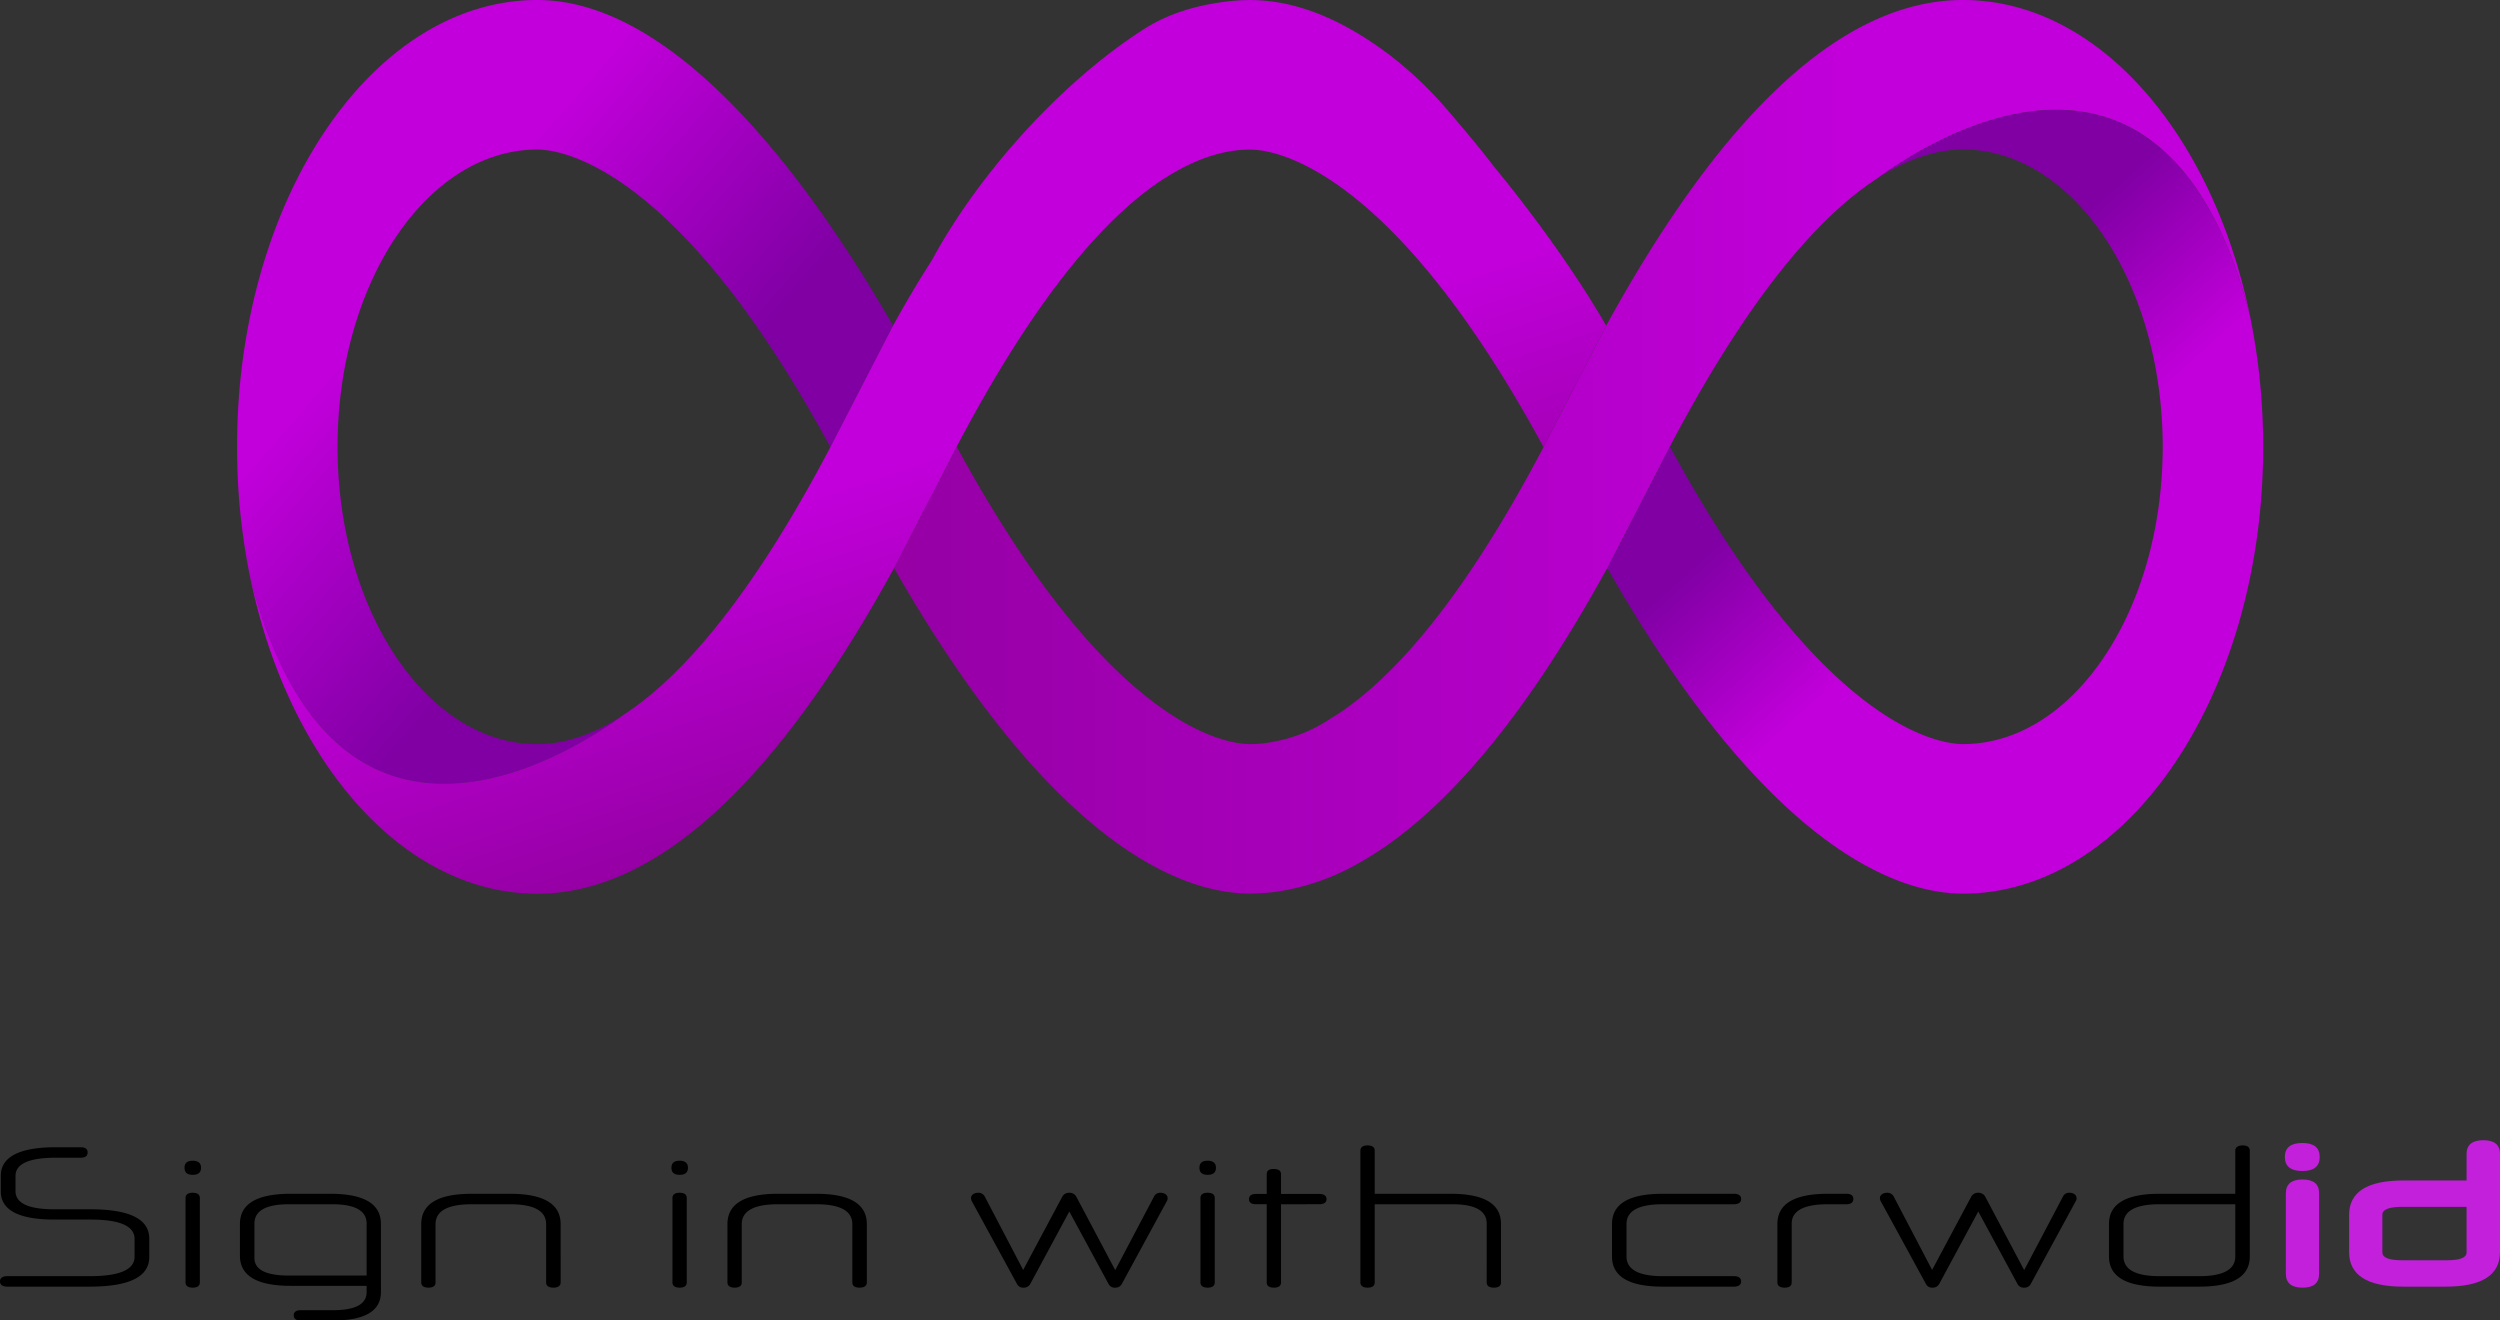 <svg xmlns="http://www.w3.org/2000/svg" xmlns:xlink="http://www.w3.org/1999/xlink" width="1042.439" height="550.609" viewBox="0 0 1042.439 550.609">
  <rect x="0" y="0" width="1042.439" height="550.609" fill="#333333" stroke="none"/>
  <defs>
    <linearGradient id="linear-gradient" x1="0.338" y1="0.169" x2="0.638" y2="0.632" gradientUnits="objectBoundingBox">
      <stop offset="0.508" stop-color="#8000a4"/>
      <stop offset="0.928" stop-color="#c200db"/>
    </linearGradient>
    <linearGradient id="linear-gradient-2" x1="0.814" y1="0.969" x2="0.222" y2="0.253" xlink:href="#linear-gradient"/>
    <linearGradient id="linear-gradient-3" y1="0.5" x2="1" y2="0.5" gradientUnits="objectBoundingBox">
      <stop offset="0" stop-color="#9500a4"/>
      <stop offset="0.713" stop-color="#c200db"/>
    </linearGradient>
    <linearGradient id="linear-gradient-4" x1="-0.001" y1="0.5" x2="0.997" y2="0.5" gradientUnits="objectBoundingBox">
      <stop offset="0" stop-color="#fff"/>
      <stop offset="1"/>
    </linearGradient>
    <linearGradient id="linear-gradient-5" x1="0.79" y1="1.12" x2="0.311" y2="0.173" gradientUnits="objectBoundingBox">
      <stop offset="0.351" stop-color="#9500a4"/>
      <stop offset="0.645" stop-color="#c200db"/>
    </linearGradient>
  </defs>
  <g id="Group_60" data-name="Group 60" transform="translate(6641.584 -1265.502)">
    <g id="Layer_1" transform="translate(-6561.532 1116.393)">
      <g id="Group_29" data-name="Group 29" transform="translate(18.79 149.11)">
        <path id="Path_58" data-name="Path 58" d="M600.627,260.676C565.406,121.888,464.734,188.232,444.319,203.4c14.332-9.47,26.607-12.6,36.532-12.6,45.929,0,83.28,55.617,83.28,123.964s-37.37,123.964-83.28,123.964c-9.233,0-58.2-6.01-122.216-124.055L332.52,365.3C399.993,483.291,454.3,501.084,480.851,501.084c69.021,0,125.166-83.572,125.166-186.3A270.92,270.92,0,0,0,600.627,260.676Z" transform="translate(238.823 -128.462)" fill="url(#linear-gradient)"/>
        <path id="Path_59" data-name="Path 59" d="M180.215,447.01c-14.2,9.324-26.37,12.4-36.24,12.4-45.929,0-83.28-55.617-83.28-123.983s37.37-123.964,83.28-123.964c9.233,0,58.2,6.01,122.216,124.074l26.115-50.627c-30.285-52.867-87.505-135.8-148.331-135.8C74.954,149.11,18.79,232.7,18.79,335.43a270.946,270.946,0,0,0,5.281,53.523C58.909,527.541,158.744,462.872,180.215,447.01Z" transform="translate(-18.79 -149.11)" fill="url(#linear-gradient-2)"/>
        <path id="Path_60" data-name="Path 60" d="M614.941,149.11c-49.316,0-99.343,45.674-148.768,135.8l-23.547,45.656-2.568,4.953c-33.491,63.7-62.519,96.1-85.994,111.471-.8.528-1.584.965-2.386,1.457a63.509,63.509,0,0,1-23.693,9.852,52.158,52.158,0,0,1-6.174.911q-2.131.164-4.261.164h-.146c-.474,0-.929-.036-1.4-.055-.619-.018-1.22-.128-1.821-.164-7.885-.929-24.84-5.573-48-26.589-19.741-17.9-43.962-47.677-70.842-97.248l-2.568,4.972L169.22,385.948c27.317,47.786,52.485,79.128,74.521,99.507,25.077,23.2,46.075,32.2,61.627,35.075,1.038.146,2.076.4,3.114.51,1.967.219,3.934.51,5.937.583.82.036,1.639.073,2.459.073.31,0,.637.036.947.036.419,0,.838-.073,1.257-.073,2.222-.036,4.444-.164,6.684-.382.856-.091,1.712-.182,2.568-.291A96.438,96.438,0,0,0,362.1,509.493c34.838-19.031,69.822-60.3,104.515-123.564L492.725,335.3c33.345-63.448,62.283-95.828,85.7-111.289,20.4-15.17,121.087-81.514,156.308,57.275C719.092,204.891,671.324,149.11,614.941,149.11Z" transform="translate(104.732 -149.11)" fill="url(#linear-gradient-3)"/>
        <path id="Path_61" data-name="Path 61" d="M182.16,256.342h0l2.568-4.972Z" transform="translate(115.358 -65.141)" fill="url(#linear-gradient-4)"/>
        <path id="Path_62" data-name="Path 62" d="M540.467,218.531c-4.771-6.246-10.836-13.622-18.594-22.673a161.666,161.666,0,0,0-23.748-22.946c-18.5-14.241-38.244-23.529-58.422-23.766-.255,0-.492-.036-.747-.036h-.273c-.164,0-.346.036-.51.036-2.568.018-5.136.182-7.685.437-.674.073-1.366.146-2.04.237-11.382,1.457-23.256,4.589-34.219,11.637C359.538,183.8,325.464,221.9,306.179,257.54c-5.518,8.632-10.963,17.72-16.244,27.372l-26.115,50.627c-33.491,63.7-62.519,96.1-85.994,111.471C156.354,462.872,56.52,527.523,21.7,388.953c15.5,76.724,63.357,132.815,119.885,132.815,49.316,0,99.343-45.674,148.768-135.783L313.9,340.329h0l2.568-4.972c33.345-63.448,62.283-95.828,85.7-111.289.82-.528,1.6-.983,2.386-1.475,8.851-5.5,16.882-8.6,24.021-10.053a54.149,54.149,0,0,1,6.265-.911c1.329-.091,2.659-.146,3.988-.146.728,0,1.457.055,2.185.091.51.018,1.02.127,1.53.164,7.977.983,24.84,5.773,47.75,26.516,19.759,17.9,43.98,47.677,70.9,97.3l2.568-4.953,23.547-45.656C576.489,266.027,559.3,241.387,540.467,218.531Z" transform="translate(-16.401 -149.11)" fill="url(#linear-gradient-5)"/>
      </g>
    </g>
    <path id="sign_in_with" data-name="sign in with" d="M-458.6-19.992c0-8.232-8.232-12.264-24.7-12.264h-14.868c-10.836,0-16.212-2.52-16.212-7.644v-6.216c0-5.124,5.628-7.644,16.884-7.644h10.248c2.016,0,2.94-.756,2.94-2.184s-.924-2.184-2.94-2.184h-10.332c-15.2,0-22.932,4.032-22.932,11.928v6.468c0,7.812,7.476,11.76,22.26,11.76h15.12q18.4,0,18.4,8.064v7.392c0,5.46-6.216,8.148-18.732,8.148h-34.356c-1.932,0-3.024.756-3.024,2.184S-519.75,0-517.818,0h34.356C-466.914,0-458.6-4.116-458.6-12.348Zm15.12,18.228c0,1.428,1.092,2.184,3.024,2.184s2.94-.756,2.94-2.184v-35.2c0-1.428-1.008-2.184-3.024-2.184-1.848,0-2.94.756-2.94,2.184Zm6.468-47.8c0-1.932-1.176-2.94-3.444-2.94-2.352,0-3.444,1.008-3.444,2.94s1.092,2.94,3.444,2.94C-438.186-46.62-437.01-47.628-437.01-49.56Zm55.02,63.672c13.356,0,19.992-3.948,19.992-11.928V-26.124q0-12.6-21.168-12.6H-399.63q-21.168,0-21.168,12.6v13.188q0,12.6,21.168,12.6h31.668v2.6c0,5.04-4.7,7.56-14.028,7.56h-13.524c-1.848,0-2.856.756-2.856,2.184,0,1.344,1.008,2.1,2.856,2.1Zm-32.76-26.04V-26.292c0-5.376,4.872-8.064,14.364-8.064h18.144c9.408,0,14.28,2.688,14.28,8.064V-4.62h-32.424C-409.878-4.62-414.75-7.056-414.75-11.928ZM-293.118-1.764c0,1.428,1.008,2.184,3.024,2.184,1.932,0,3.024-.756,3.024-2.184V-26.04c0-8.484-7.14-12.684-21.168-12.684h-15.876c-14.028,0-21.084,4.2-21.084,12.684V-1.764c0,1.428,1.092,2.184,3.024,2.184s2.94-.756,2.94-2.184V-26.04c0-5.544,5.124-8.316,15.12-8.316h15.876q15.12,0,15.12,8.316Zm52.668,0c0,1.428,1.092,2.184,3.024,2.184s2.94-.756,2.94-2.184v-35.2c0-1.428-1.008-2.184-3.024-2.184-1.848,0-2.94.756-2.94,2.184Zm6.468-47.8c0-1.932-1.176-2.94-3.444-2.94-2.352,0-3.444,1.008-3.444,2.94s1.092,2.94,3.444,2.94C-235.158-46.62-233.982-47.628-233.982-49.56Zm68.544,47.8c0,1.428,1.008,2.184,3.024,2.184,1.932,0,3.024-.756,3.024-2.184V-26.04c0-8.484-7.14-12.684-21.168-12.684h-15.876c-14.028,0-21.084,4.2-21.084,12.684V-1.764c0,1.428,1.092,2.184,3.024,2.184s2.94-.756,2.94-2.184V-26.04c0-5.544,5.124-8.316,15.12-8.316h15.876q15.12,0,15.12,8.316Zm90.468-37.38a3.112,3.112,0,0,0-2.856,1.512l-16.38,30.66-16.044-30.66a2.955,2.955,0,0,0-2.772-1.512c-1.6,0-2.94.924-2.94,2.184a2.965,2.965,0,0,0,.252,1.176l18.9,34.608A2.781,2.781,0,0,0-94.122.42a3.039,3.039,0,0,0,2.856-1.512l16.3-30.24,16.38,30.24A2.835,2.835,0,0,0-55.818.42a2.9,2.9,0,0,0,2.772-1.6L-34.23-35.784a2,2,0,0,0,.252-1.176c0-1.26-1.26-2.184-2.94-2.184a2.769,2.769,0,0,0-2.688,1.512L-55.818-6.888l-16.3-30.744A3.2,3.2,0,0,0-74.97-39.144Zm54.684,37.38c0,1.428,1.092,2.184,3.024,2.184s2.94-.756,2.94-2.184v-35.2c0-1.428-1.008-2.184-3.024-2.184-1.848,0-2.94.756-2.94,2.184Zm6.468-47.8c0-1.932-1.176-2.94-3.444-2.94-2.352,0-3.444,1.008-3.444,2.94s1.092,2.94,3.444,2.94C-14.994-46.62-13.818-47.628-13.818-49.56Zm43.092,15.2c1.932,0,3.024-.756,3.024-2.1,0-1.428-1.092-2.184-3.024-2.184H13.314v-8.232c0-1.428-1.008-2.184-3.108-2.184-1.932,0-2.856.756-2.856,2.184v8.232H2.814c-1.848,0-2.856.756-2.856,2.184,0,1.344,1.008,2.1,2.856,2.1H7.35V-1.764C7.35-.336,8.358.42,10.374.42c1.932,0,2.94-.756,2.94-2.184V-34.356Zm69.8,32.592C99.078-.336,100.086.42,102.1.42c1.932,0,2.94-.756,2.94-2.184v-24.36c0-8.4-6.972-12.6-21.084-12.6H52.374V-56.7c0-1.428-1.008-2.184-3.024-2.184-1.848,0-2.94.756-2.94,2.184V-1.764C46.41-.336,47.5.42,49.434.42s2.94-.756,2.94-2.184V-34.356H84.8c9.408,0,14.28,2.688,14.28,8.064ZM202.146,0c1.932,0,3.024-.756,3.024-2.184s-1.092-2.184-3.024-2.184H172.494c-10.08,0-15.12-2.772-15.12-8.232V-26.124c0-5.46,5.04-8.232,15.12-8.232h29.652c1.932,0,3.024-.756,3.024-2.184s-1.092-2.184-3.024-2.184H172.494q-21.168,0-21.168,12.6V-12.6q0,12.6,21.168,12.6ZM220.29-1.764c0,1.428,1.092,2.184,3.024,2.184s2.94-.756,2.94-2.184V-26.292c0-5.376,5.124-8.064,15.12-8.064H249.1c1.848,0,2.856-.756,2.856-2.184s-1.008-2.184-2.856-2.184h-7.728c-14.028,0-21.084,4.2-21.084,12.6Zm83.748-37.38a3.112,3.112,0,0,0-2.856,1.512L284.8-6.972l-16.044-30.66a2.955,2.955,0,0,0-2.772-1.512c-1.6,0-2.94.924-2.94,2.184a2.965,2.965,0,0,0,.252,1.176L282.2-1.176a2.781,2.781,0,0,0,2.688,1.6,3.039,3.039,0,0,0,2.856-1.512l16.3-30.24,16.38,30.24A2.835,2.835,0,0,0,323.19.42a2.9,2.9,0,0,0,2.772-1.6l18.816-34.608a2,2,0,0,0,.252-1.176c0-1.26-1.26-2.184-2.94-2.184a2.769,2.769,0,0,0-2.688,1.512L323.19-6.888l-16.3-30.744A3.2,3.2,0,0,0,304.038-39.144ZM396.186,0c14.028,0,21.084-4.2,21.084-12.6V-56.7c0-1.428-1.008-2.184-2.94-2.184s-3.108.756-3.108,2.184v17.976h-31.5q-21.168,0-21.168,12.6V-12.6q0,12.6,21.168,12.6Zm.084-4.368H379.638c-10,0-15.036-2.772-15.036-8.232V-26.124c0-5.46,5.04-8.232,15.036-8.232h31.584V-12.6C411.222-7.14,406.182-4.368,396.27-4.368Z" transform="translate(-6120.742 1802)"/>
    <path id="id" d="M432.306-5.376c0,3.864,2.352,5.8,6.972,5.8s6.888-1.932,6.888-5.8v-33.6c0-3.78-2.268-5.712-6.972-5.712-4.536,0-6.888,1.932-6.888,5.712ZM446.418-54.1c0-3.864-2.436-5.8-7.224-5.8q-7.308,0-7.308,5.8c0,3.948,2.436,5.88,7.308,5.88C443.982-48.216,446.418-50.148,446.418-54.1ZM498.918,0c15.12,0,22.68-4.788,22.68-14.448V-55.356c0-3.78-2.352-5.712-6.972-5.712-4.536,0-6.972,1.932-6.972,5.712v11.088H481.278c-15.036,0-22.6,4.788-22.6,14.364v15.456c0,9.66,7.56,14.448,22.6,14.448Zm.672-11h-18.9c-5.376,0-8.148-1.092-8.148-3.276V-29.988c0-2.184,2.772-3.276,8.148-3.276h26.964V-14.28C507.654-12.1,505.05-11,499.59-11Z" transform="translate(-6120.742 1802)" fill="#c220db"/>
  </g>
</svg>
